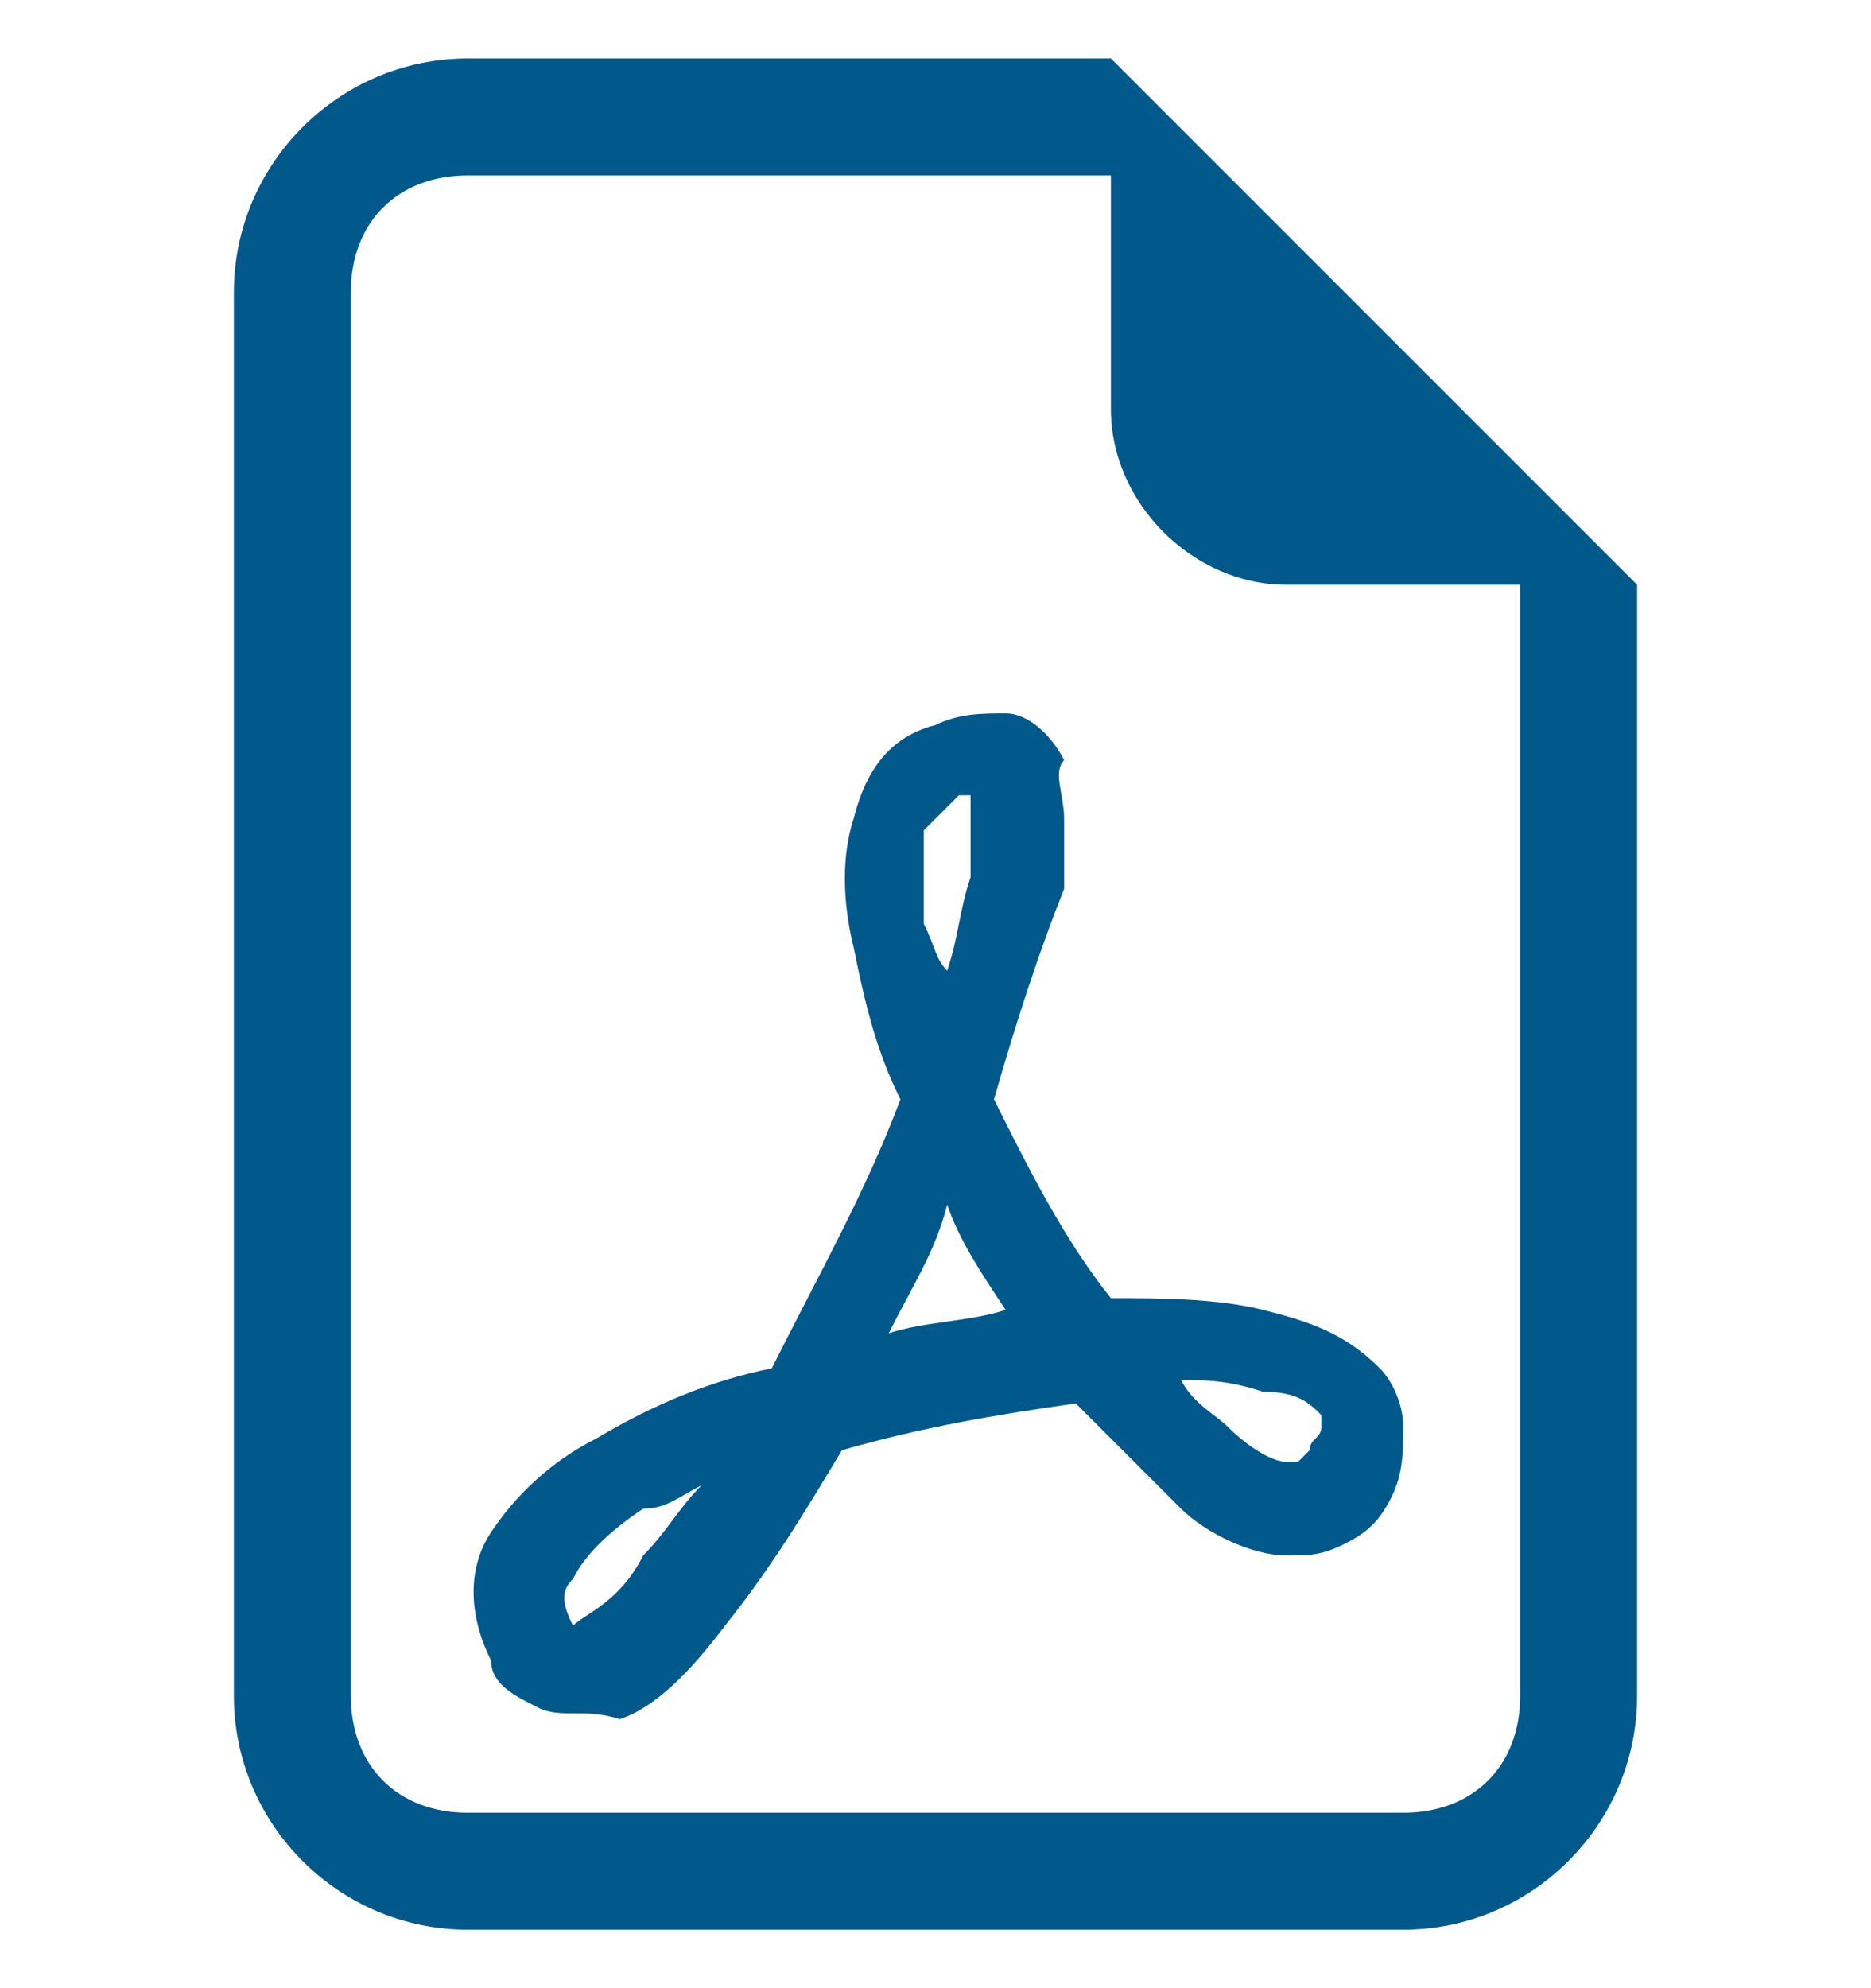 <?xml version="1.0" encoding="utf-8"?>
<!-- Generator: Adobe Illustrator 27.0.1, SVG Export Plug-In . SVG Version: 6.00 Build 0)  -->
<svg width="16" height="17" version="1.1" id="Layer_1" xmlns="http://www.w3.org/2000/svg" xmlns:xlink="http://www.w3.org/1999/xlink" x="0px" y="0px"
	 viewBox="0 0 16 16" style="enable-background:new 0 0 16 16;" xml:space="preserve">
<style type="text/css">
	.st0{fill:#00588B;}
</style>
<g>
	<path class="st0" d="M14,14V4.5L9.5,0H4C2.9,0,2,0.9,2,2v12c0,1.1,0.9,2,2,2h8C13.1,16,14,15.1,14,14z M9.5,3
		c0,0.8,0.7,1.5,1.5,1.5h2V14c0,0.6-0.4,1-1,1H4c-0.6,0-1-0.4-1-1V2c0-0.6,0.4-1,1-1h5.5V3z"/>
	<path class="st0" d="M4.6,14.1c-0.2-0.1-0.4-0.2-0.4-0.4C4,13.3,4,12.9,4.2,12.6c0.2-0.3,0.5-0.6,0.9-0.8c0.5-0.3,1-0.5,1.5-0.6
		C7,10.4,7.4,9.7,7.7,8.9C7.5,8.5,7.4,8.1,7.3,7.6c-0.1-0.4-0.1-0.8,0-1.1c0.1-0.4,0.3-0.7,0.7-0.8c0.2-0.1,0.4-0.1,0.6-0.1
		c0.2,0,0.4,0.2,0.5,0.4C9,6.1,9.1,6.3,9.1,6.5c0,0.2,0,0.4,0,0.6C8.9,7.6,8.7,8.2,8.5,8.9c0.3,0.6,0.6,1.2,1,1.7
		c0.4,0,0.9,0,1.3,0.1c0.4,0.1,0.7,0.2,1,0.5c0.1,0.1,0.2,0.3,0.2,0.5c0,0.2,0,0.4-0.1,0.6c-0.1,0.2-0.2,0.3-0.4,0.4
		c-0.2,0.1-0.3,0.1-0.5,0.1c-0.3,0-0.7-0.2-0.9-0.4c-0.3-0.3-0.6-0.6-0.9-0.9c-0.7,0.1-1.3,0.2-2,0.4c-0.3,0.5-0.6,1-1,1.5
		c-0.3,0.4-0.6,0.7-0.9,0.8C5,14.1,4.8,14.2,4.6,14.1z M6,12.2c-0.2,0.1-0.3,0.2-0.5,0.2C5.2,12.6,5,12.8,4.9,13
		c-0.1,0.1-0.1,0.2,0,0.4c0,0,0,0,0,0c0,0,0,0,0,0c0.1-0.1,0.4-0.2,0.6-0.6C5.7,12.6,5.8,12.4,6,12.2z M7.6,10.9
		c0.3-0.1,0.7-0.1,1-0.2c-0.2-0.3-0.4-0.6-0.5-0.9C8,10.2,7.8,10.5,7.6,10.9L7.6,10.9z M10.1,11.3c0.1,0.2,0.3,0.3,0.4,0.4
		c0.2,0.2,0.4,0.3,0.5,0.3c0,0,0,0,0.1,0c0,0,0.1-0.1,0.1-0.1c0-0.1,0.1-0.1,0.1-0.2c0,0,0,0,0-0.1c-0.1-0.1-0.2-0.2-0.5-0.2
		C10.5,11.3,10.3,11.3,10.1,11.3L10.1,11.3z M8.1,7.8C8.2,7.5,8.2,7.3,8.3,7c0-0.2,0-0.3,0-0.5c0-0.1,0-0.1,0-0.2
		c-0.1,0-0.1,0-0.1,0C8.1,6.4,8,6.5,7.9,6.6c0,0.2,0,0.5,0,0.8C8,7.6,8,7.7,8.1,7.8L8.1,7.8z"/>
</g>
</svg>
